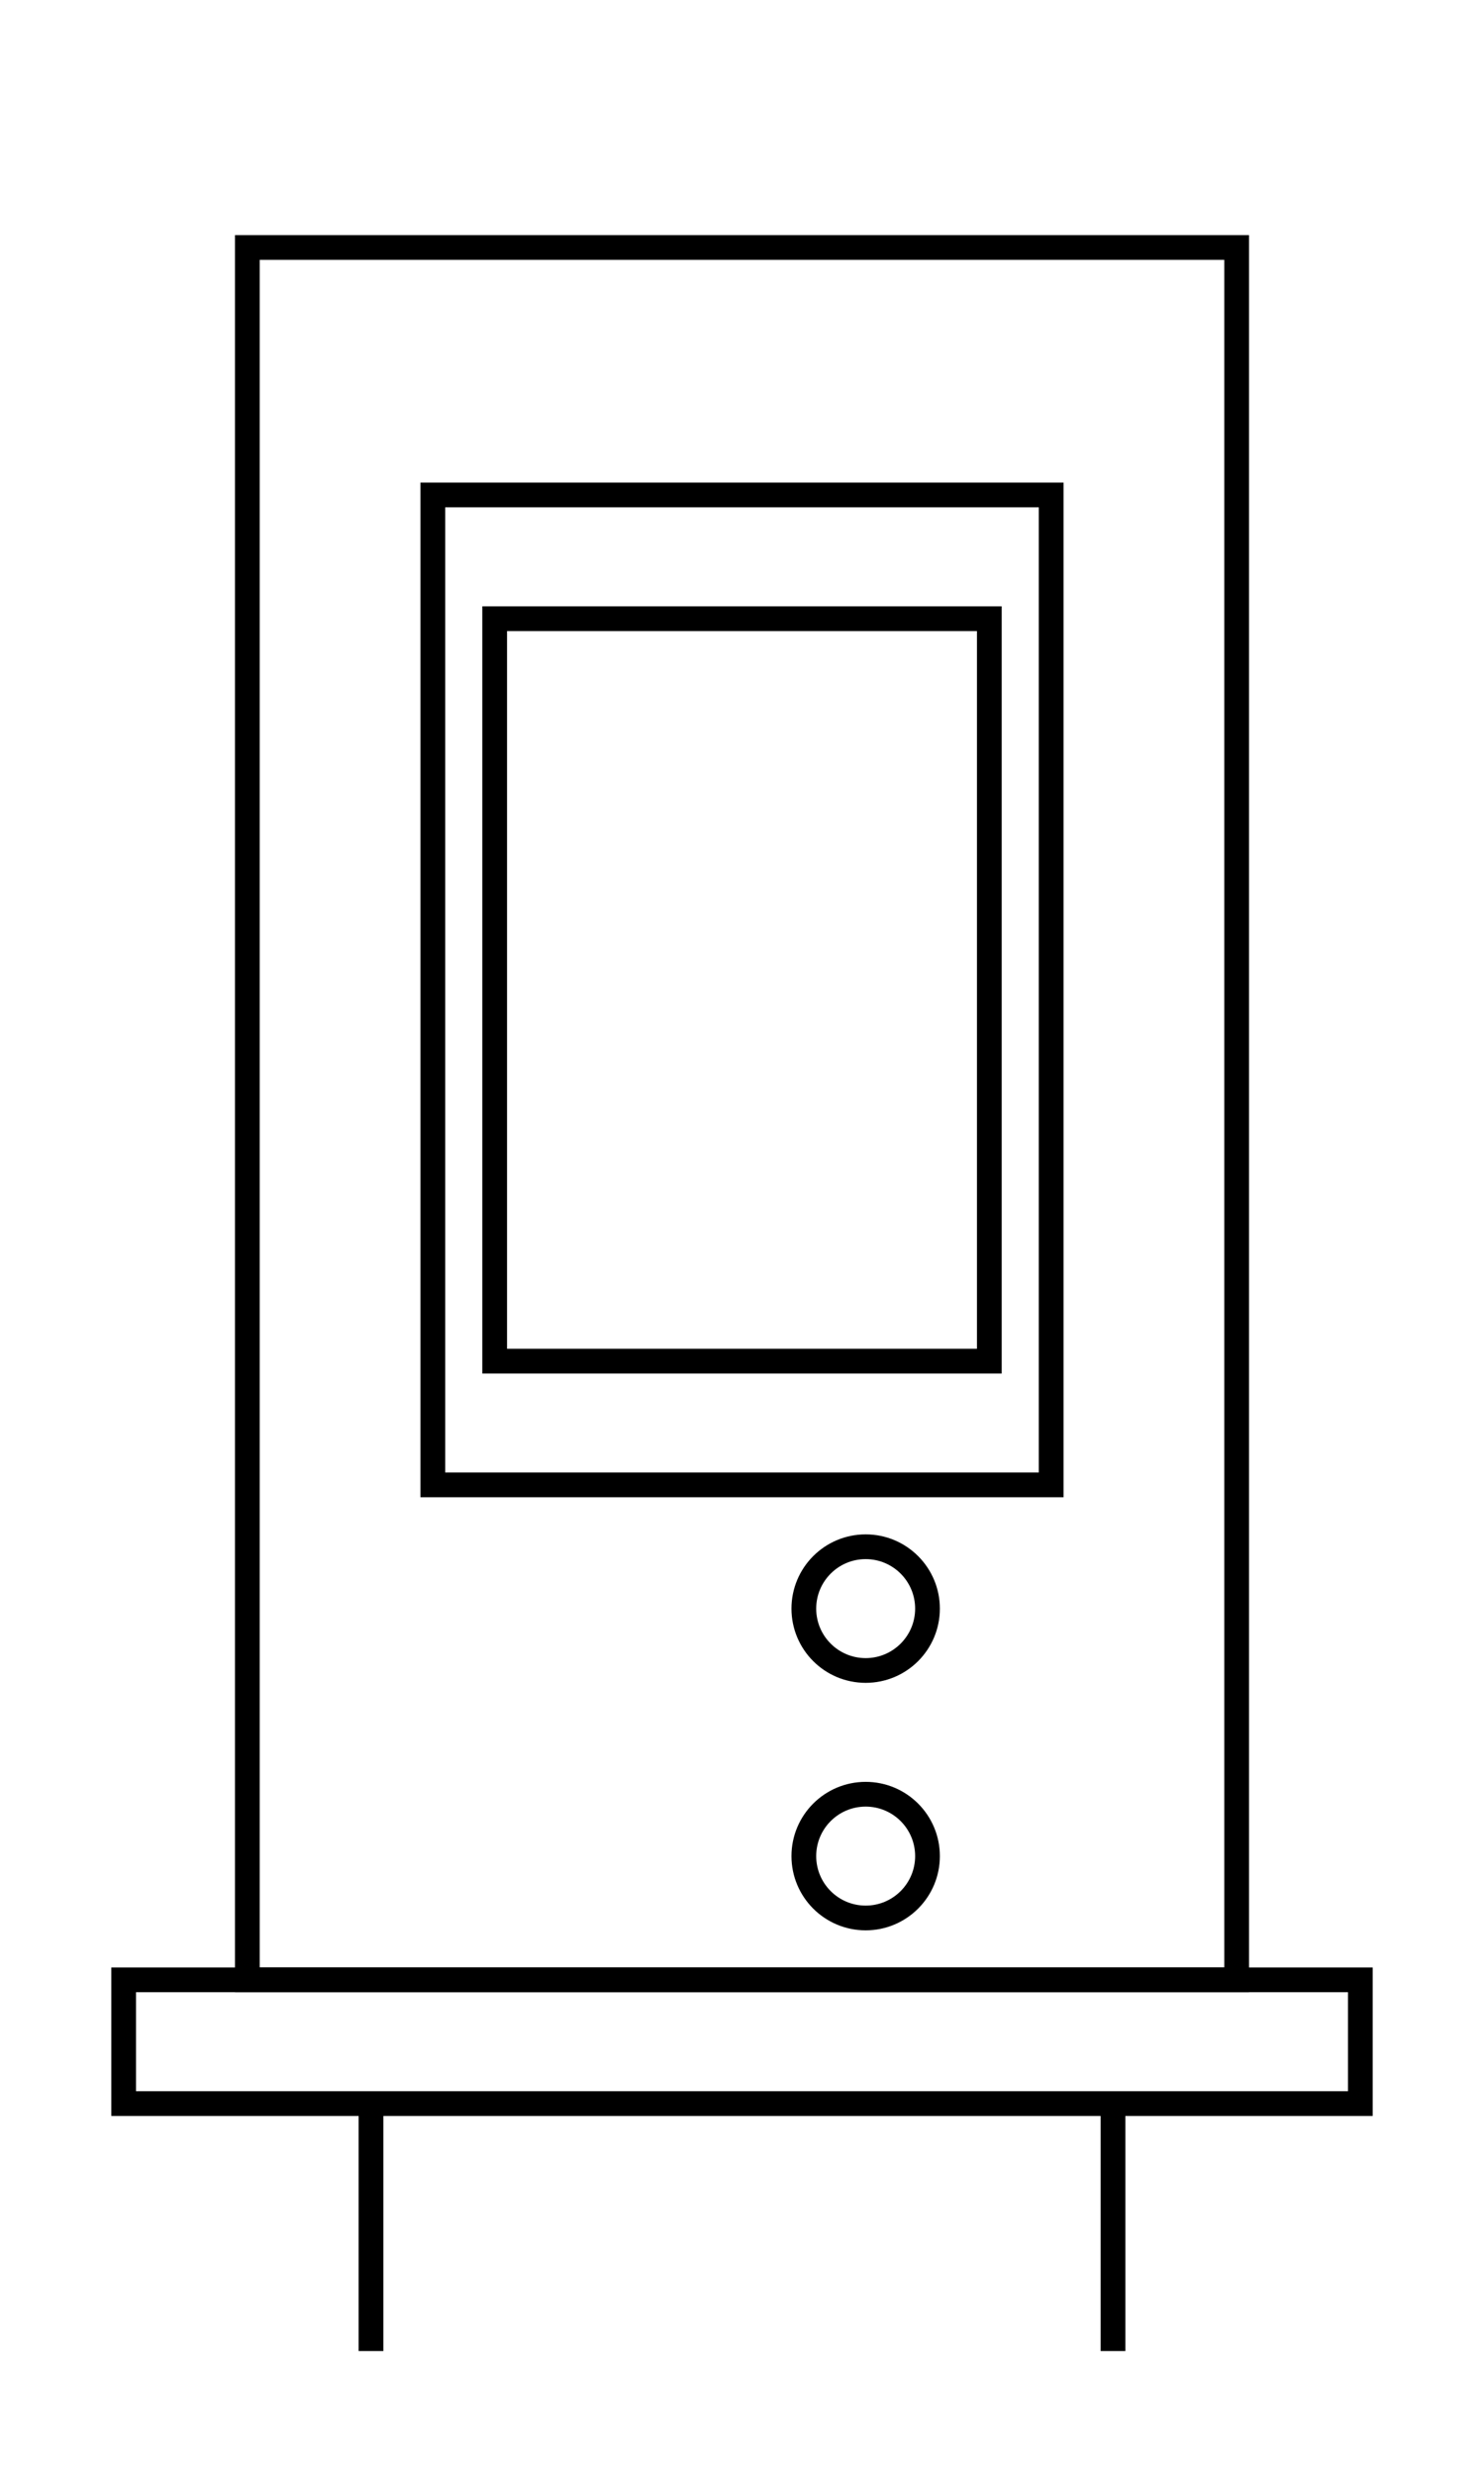 <svg width="120" height="200" xmlns="http://www.w3.org/2000/svg" viewBox="0 0 120 200">
    <!-- Cuerpo del calefón -->
    <rect x="20" y="20" width="80" height="140" fill="none" stroke="black" stroke-width="2"/>
    
    <!-- Puerta del calefón -->
    <rect x="35" y="40" width="50" height="80" fill="none" stroke="black" stroke-width="2"/>
    
    <!-- Ventana de visualización -->
    <rect x="40" y="50" width="40" height="60" fill="none" stroke="black" stroke-width="2"/>
    
    <!-- Controles (perillas) -->
    <circle cx="70" cy="130" r="5" fill="none" stroke="black" stroke-width="2"/>
    <circle cx="70" cy="150" r="5" fill="none" stroke="black" stroke-width="2"/>
    
    <!-- Base del calefón -->
    <rect x="10" y="160" width="100" height="10" fill="none" stroke="black" stroke-width="2"/>
    
    <!-- Tubos de salida -->
    <line x1="30" y1="170" x2="30" y2="190" stroke="black" stroke-width="2"/>
    <line x1="90" y1="170" x2="90" y2="190" stroke="black" stroke-width="2"/>
</svg>
